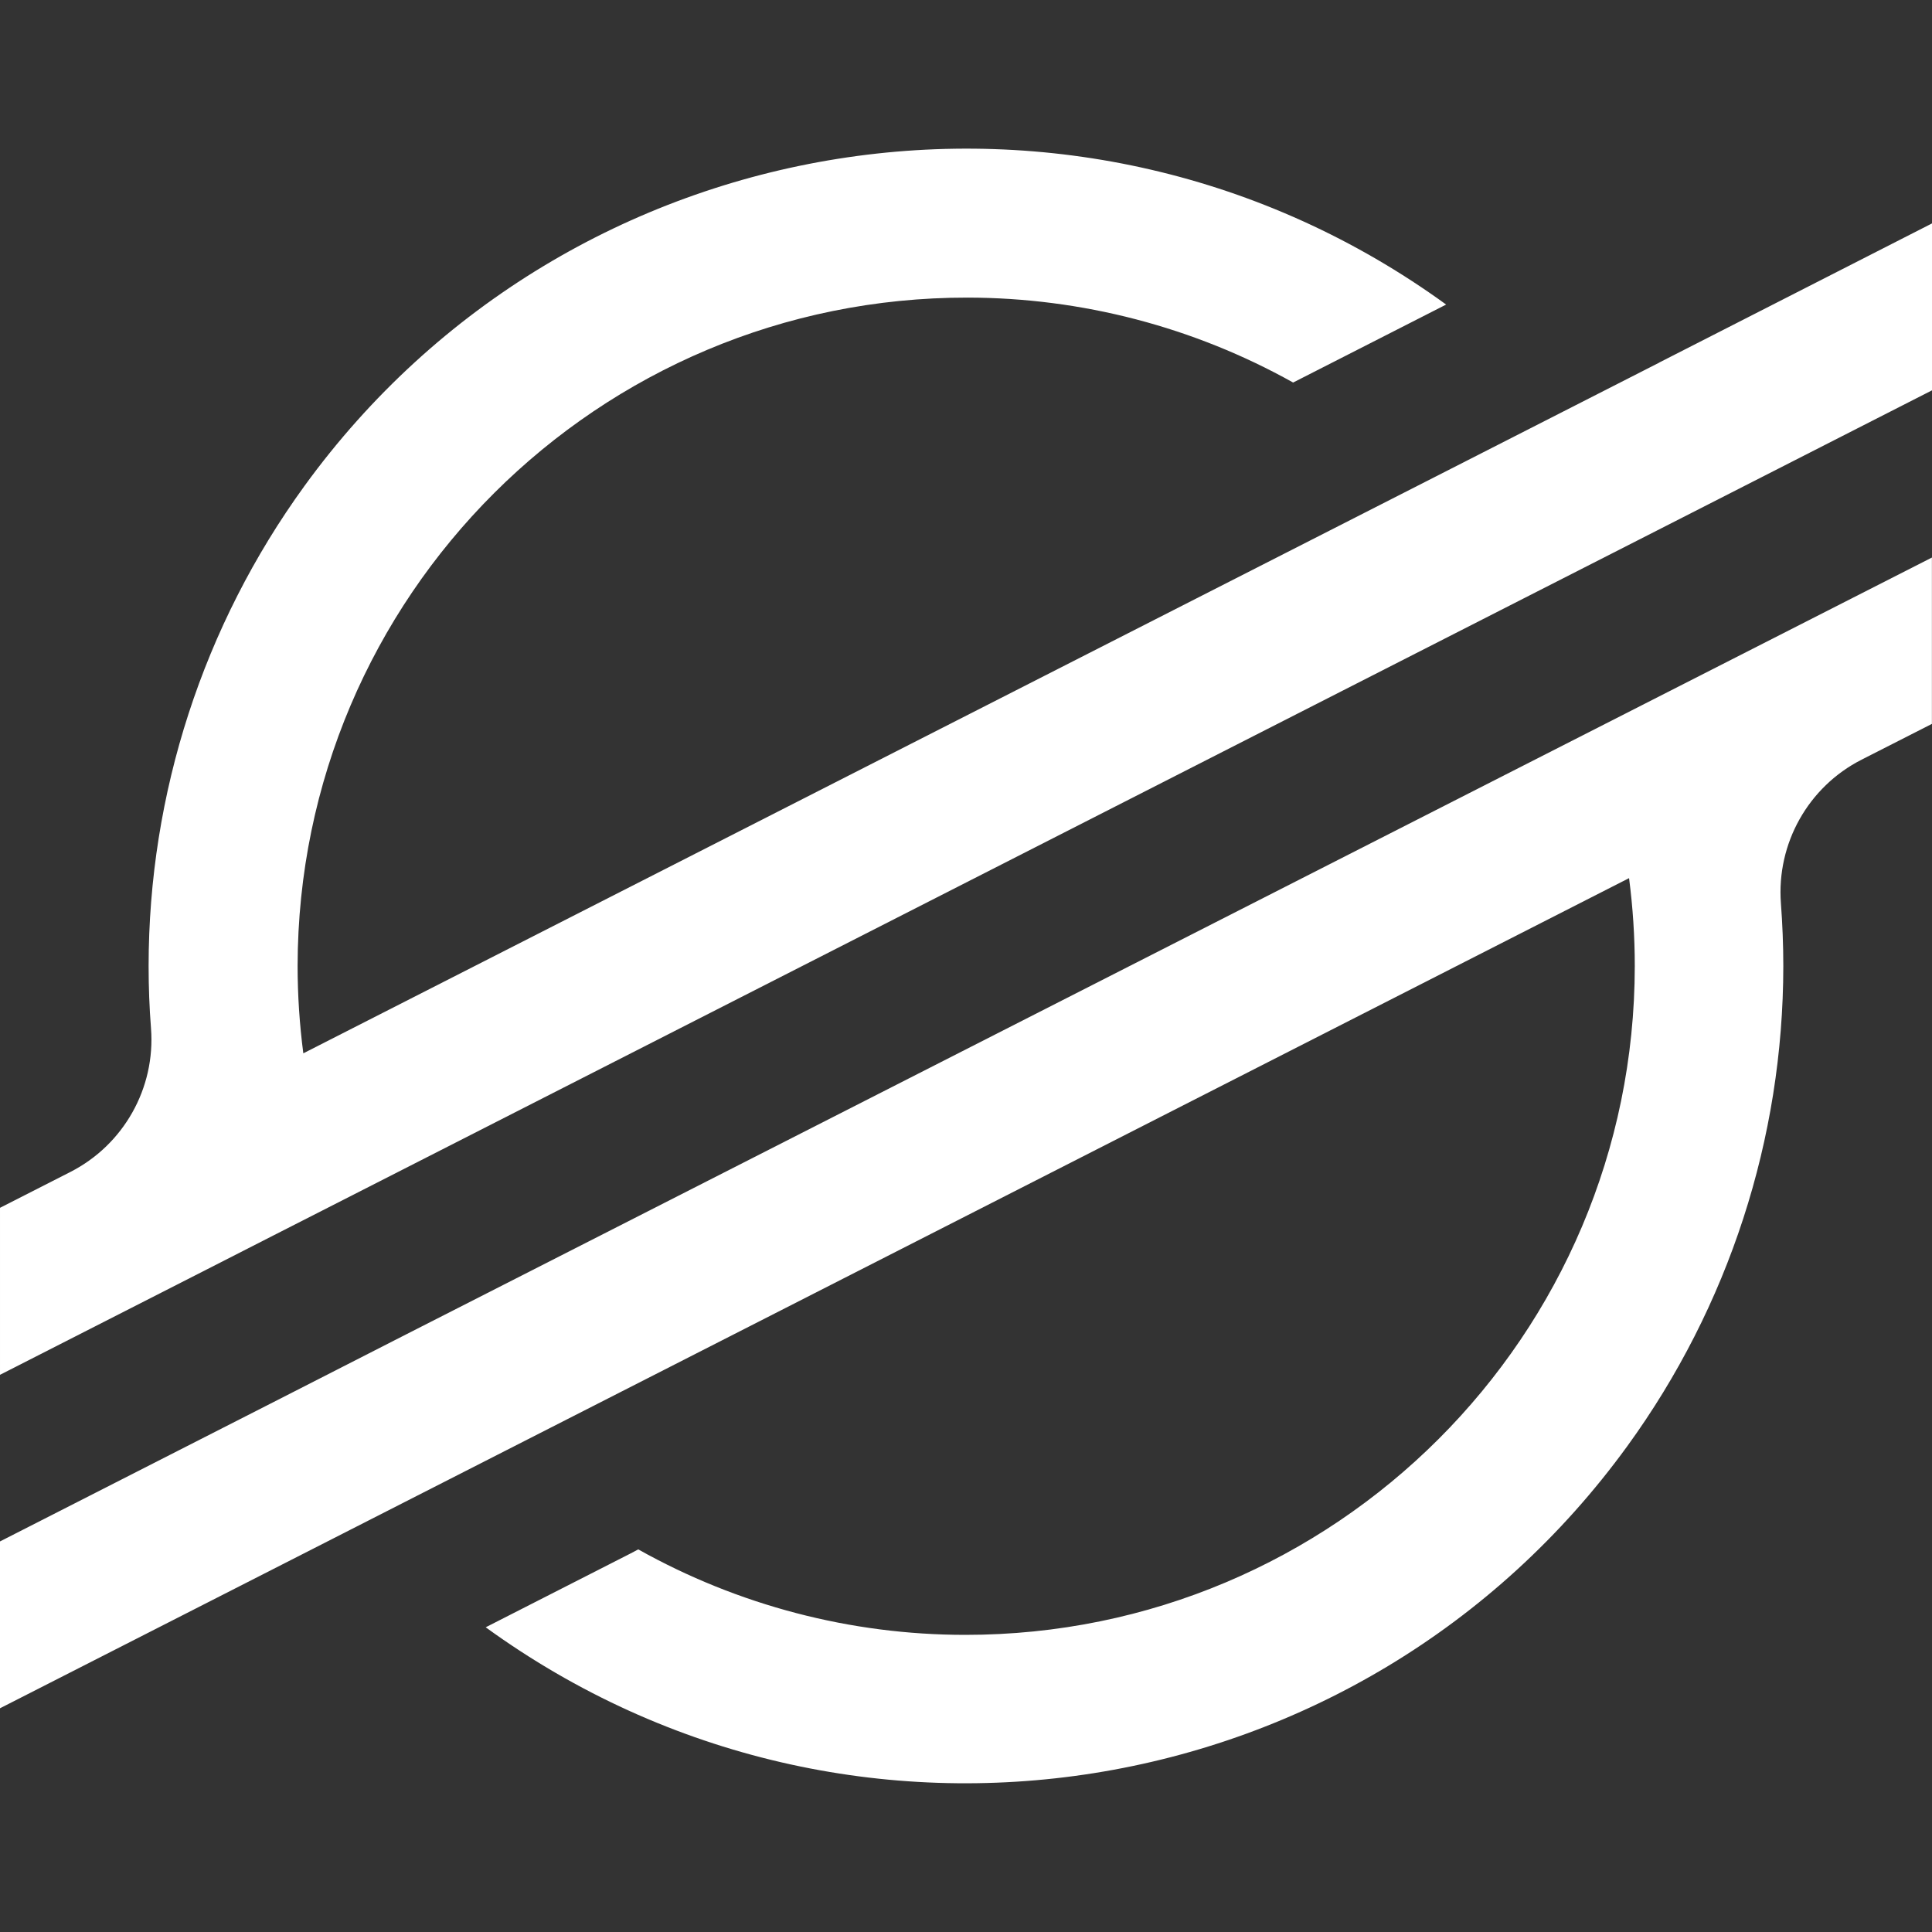 <?xml version="1.0" encoding="UTF-8"?><svg id="XLM" xmlns="http://www.w3.org/2000/svg" viewBox="0 0 250 250"><rect x="0" y="0" width="250" height="250" fill="#333333" stroke="none"/><g id="Logo"><path d="M214.71,46.92l-30.1,15.34L39.25,136.3c-.49-3.75-.74-7.53-.74-11.31.06-47.82,38.88-86.54,86.71-86.48,14.74.02,29.24,3.8,42.11,10.99l17.23-8.78,2.57-1.31C139.85,5.1,73.71,15.61,39.4,62.88c-13.11,18.07-20.17,39.82-20.17,62.14,0,2.69.1,5.38.31,8.05.59,7.74-3.54,15.07-10.45,18.59l-9.09,4.63v21.61l26.75-13.63h0l8.66-4.42,8.54-4.35h0l153.24-78.08,17.22-8.77,35.59-18.14v-21.6l-35.29,18Z" style="fill:#fff; stroke-width:0px;"/><path d="M250,72.14L52.65,172.62l-17.22,8.79L0,199.46v21.59l35.19-17.93,30.1-15.34,145.51-74.15c.49,3.77.74,7.58.74,11.38-.03,47.82-38.82,86.57-86.65,86.54-14.81,0-29.38-3.82-42.3-11.06l-1.06.56-18.68,9.52c47.27,34.32,113.41,23.82,147.73-23.45,13.11-18.06,20.17-39.79,20.18-62.11,0-2.72-.11-5.44-.31-8.12-.58-7.74,3.53-15.07,10.44-18.59l9.1-4.63v-21.53Z" style="fill:#fff; stroke-width:0px;"/></g></svg>